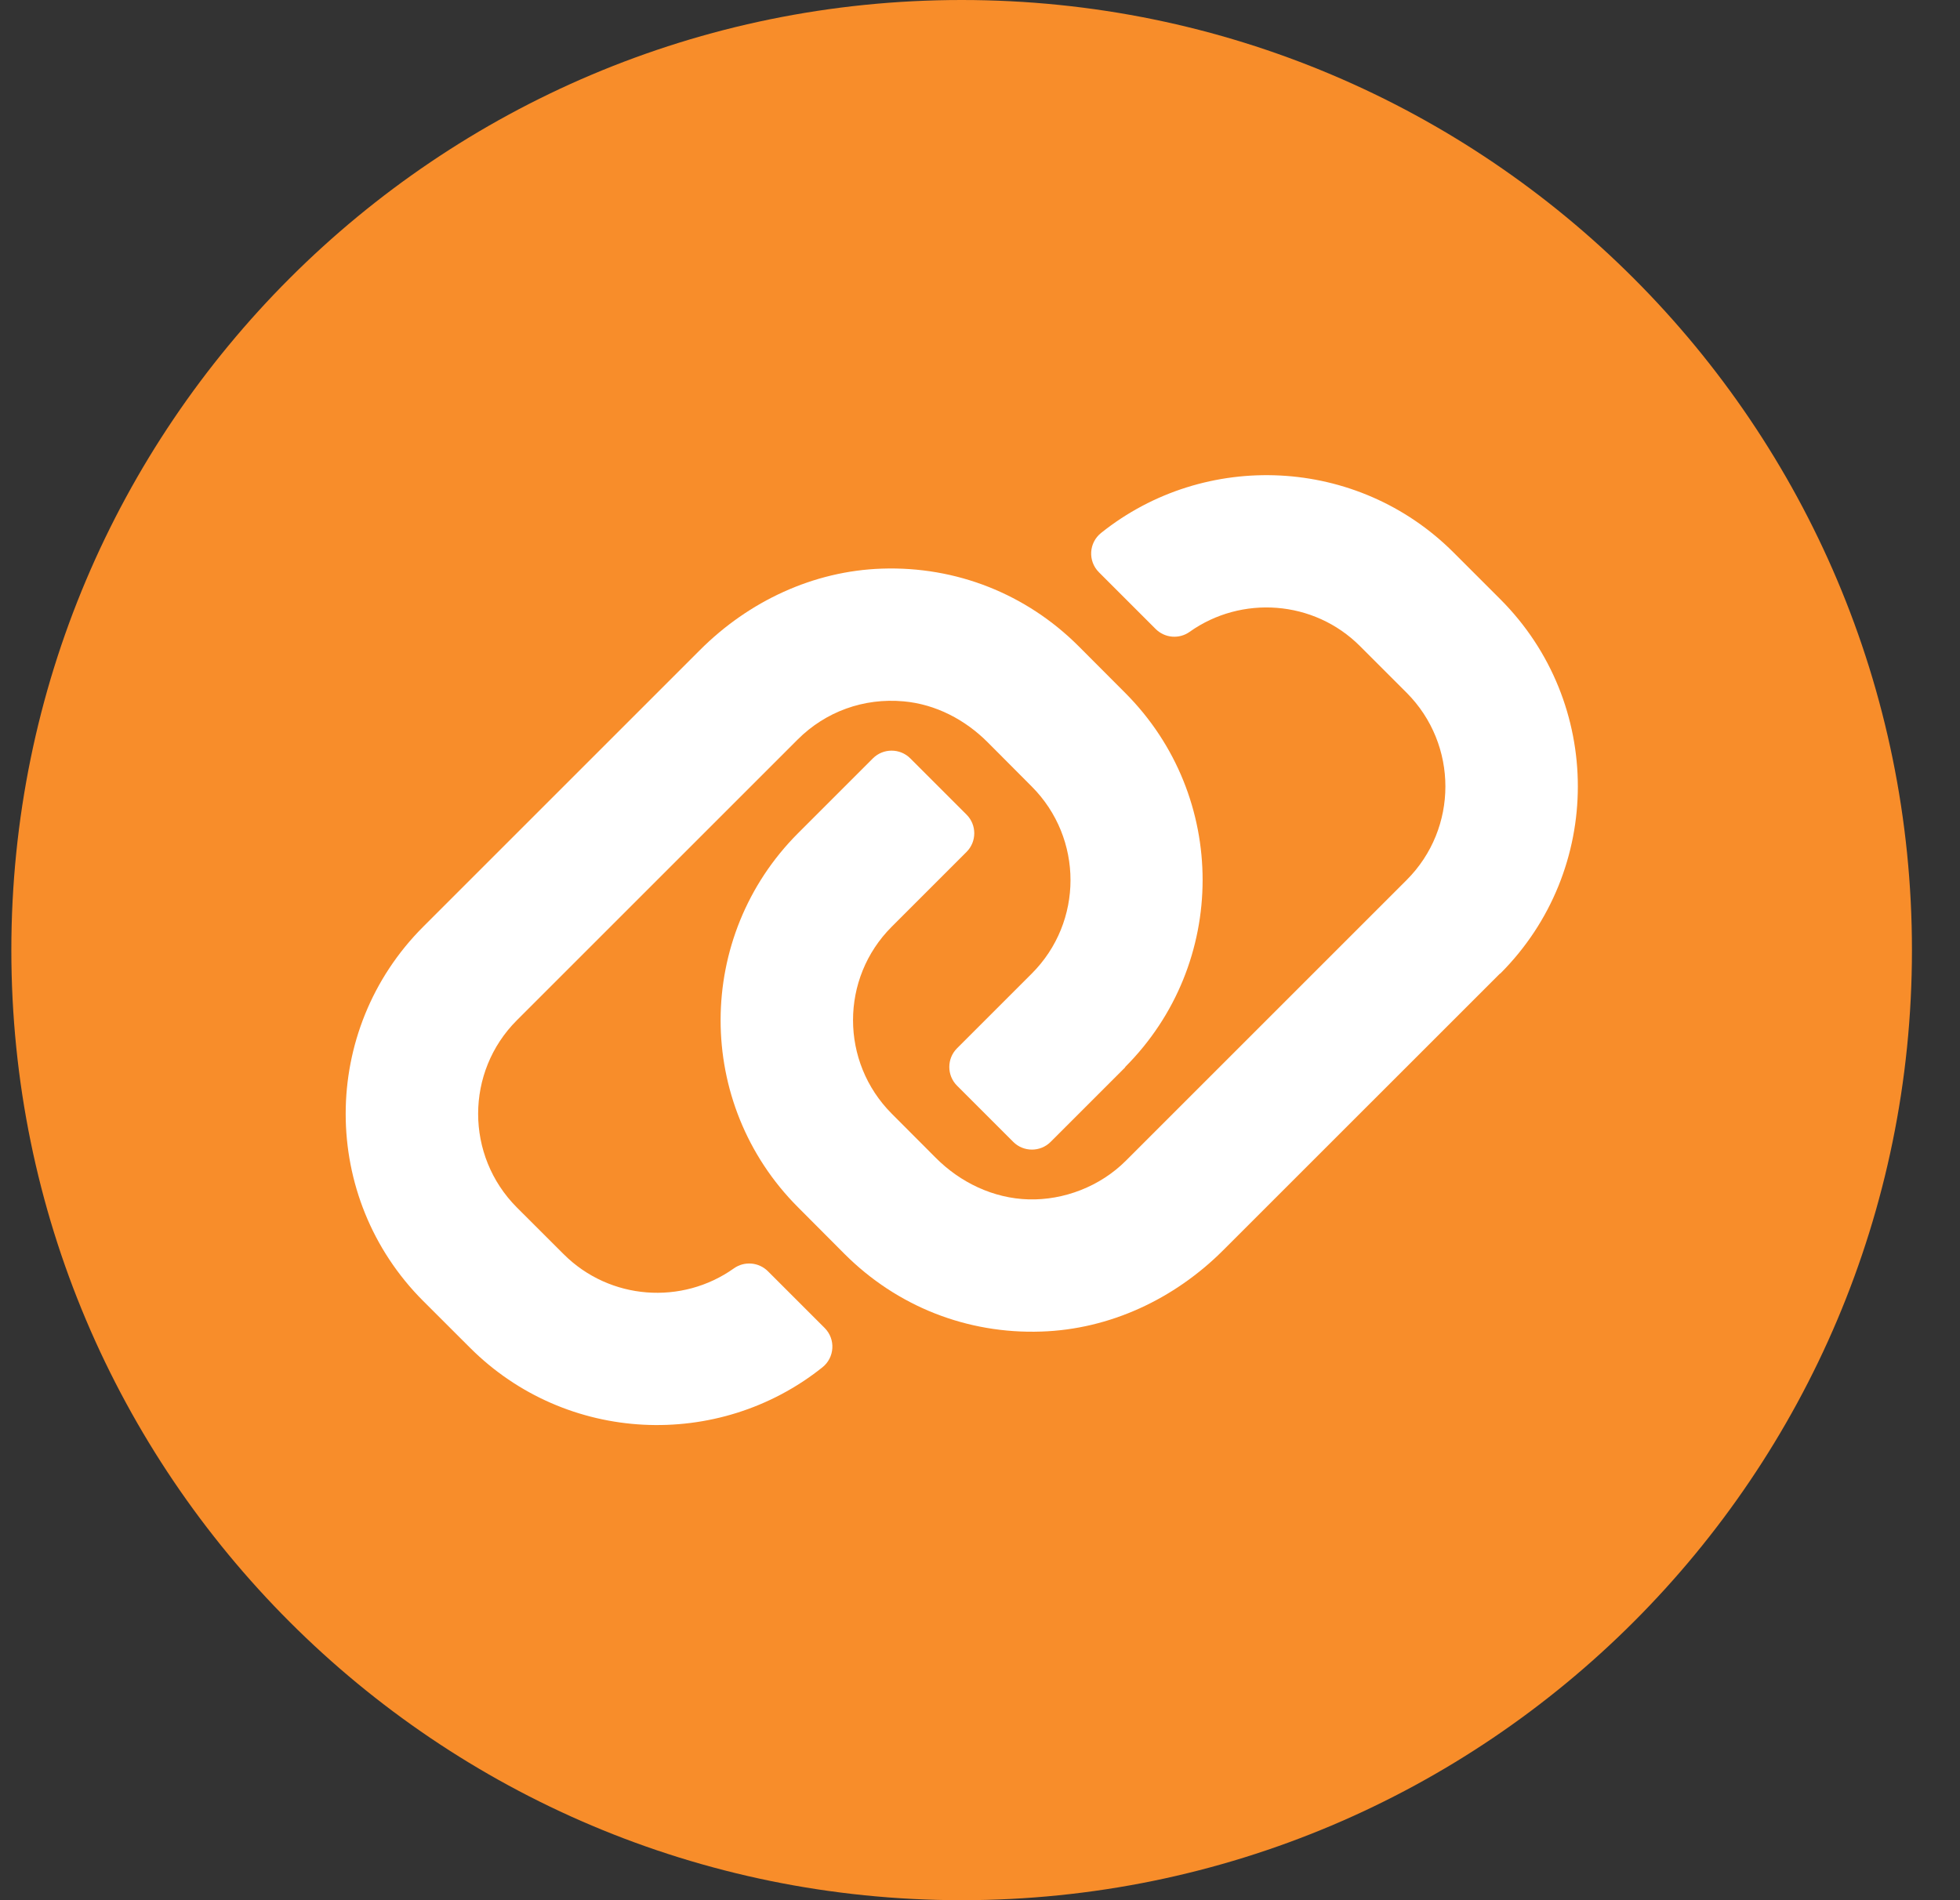 <svg width="33" height="32" viewBox="0 0 33 32" fill="none" xmlns="http://www.w3.org/2000/svg">
<rect x="0" y="0" width="33" height="32" fill="#333333" stroke="none"/>
<g clip-path="url(#clip0_658_20319)">
<path d="M16.191 32C25.028 32 32.191 24.837 32.191 16C32.191 7.163 25.028 0 16.191 0C7.355 0 0.191 7.163 0.191 16C0.191 24.837 7.355 32 16.191 32Z" fill="#F88D2A"/>
<path d="M18.948 17.971L17.689 19.23C17.516 19.403 17.233 19.403 17.06 19.23L16.113 18.283C15.94 18.11 15.94 17.827 16.113 17.654L17.372 16.395C18.241 15.526 18.241 14.118 17.372 13.246L16.633 12.504C16.252 12.12 15.753 11.859 15.214 11.811C14.542 11.75 13.9 11.984 13.43 12.454L8.702 17.182C7.833 18.051 7.833 19.462 8.702 20.334L9.489 21.12C10.268 21.899 11.486 21.979 12.356 21.36C12.532 21.235 12.774 21.254 12.929 21.408L13.884 22.363C14.073 22.552 14.054 22.862 13.846 23.027C12.097 24.424 9.532 24.315 7.913 22.696L7.126 21.91C5.385 20.168 5.385 17.347 7.126 15.606L11.788 10.944C12.606 10.126 13.694 9.614 14.849 9.576C16.1 9.534 17.281 10.003 18.161 10.883L18.948 11.672C20.684 13.414 20.681 16.232 18.942 17.971H18.948Z" fill="white"/>
<path d="M25.255 16.395L20.593 21.056C19.774 21.875 18.686 22.387 17.532 22.424C16.281 22.467 15.1 21.998 14.22 21.118L13.433 20.328C11.697 18.587 11.7 15.768 13.438 14.03L14.697 12.771C14.87 12.598 15.153 12.598 15.326 12.771L16.273 13.718C16.447 13.891 16.447 14.174 16.273 14.347L15.014 15.606C14.145 16.475 14.145 17.883 15.014 18.755L15.753 19.496C16.169 19.915 16.727 20.182 17.319 20.198C17.91 20.214 18.521 19.982 18.956 19.547L23.684 14.819C24.553 13.95 24.553 12.539 23.684 11.667L22.897 10.88C22.119 10.102 20.9 10.022 20.03 10.64C19.855 10.766 19.612 10.747 19.457 10.592L18.503 9.638C18.313 9.448 18.332 9.139 18.54 8.974C20.289 7.576 22.855 7.686 24.473 9.304L25.26 10.091C27.001 11.832 27.001 14.654 25.26 16.395H25.255Z" fill="white"/>
</g>
<defs>
<clipPath id="clip0_658_20319">
<rect width="32" height="32" fill="white" transform="translate(0.191)"/>
</clipPath>
</defs>
</svg>
